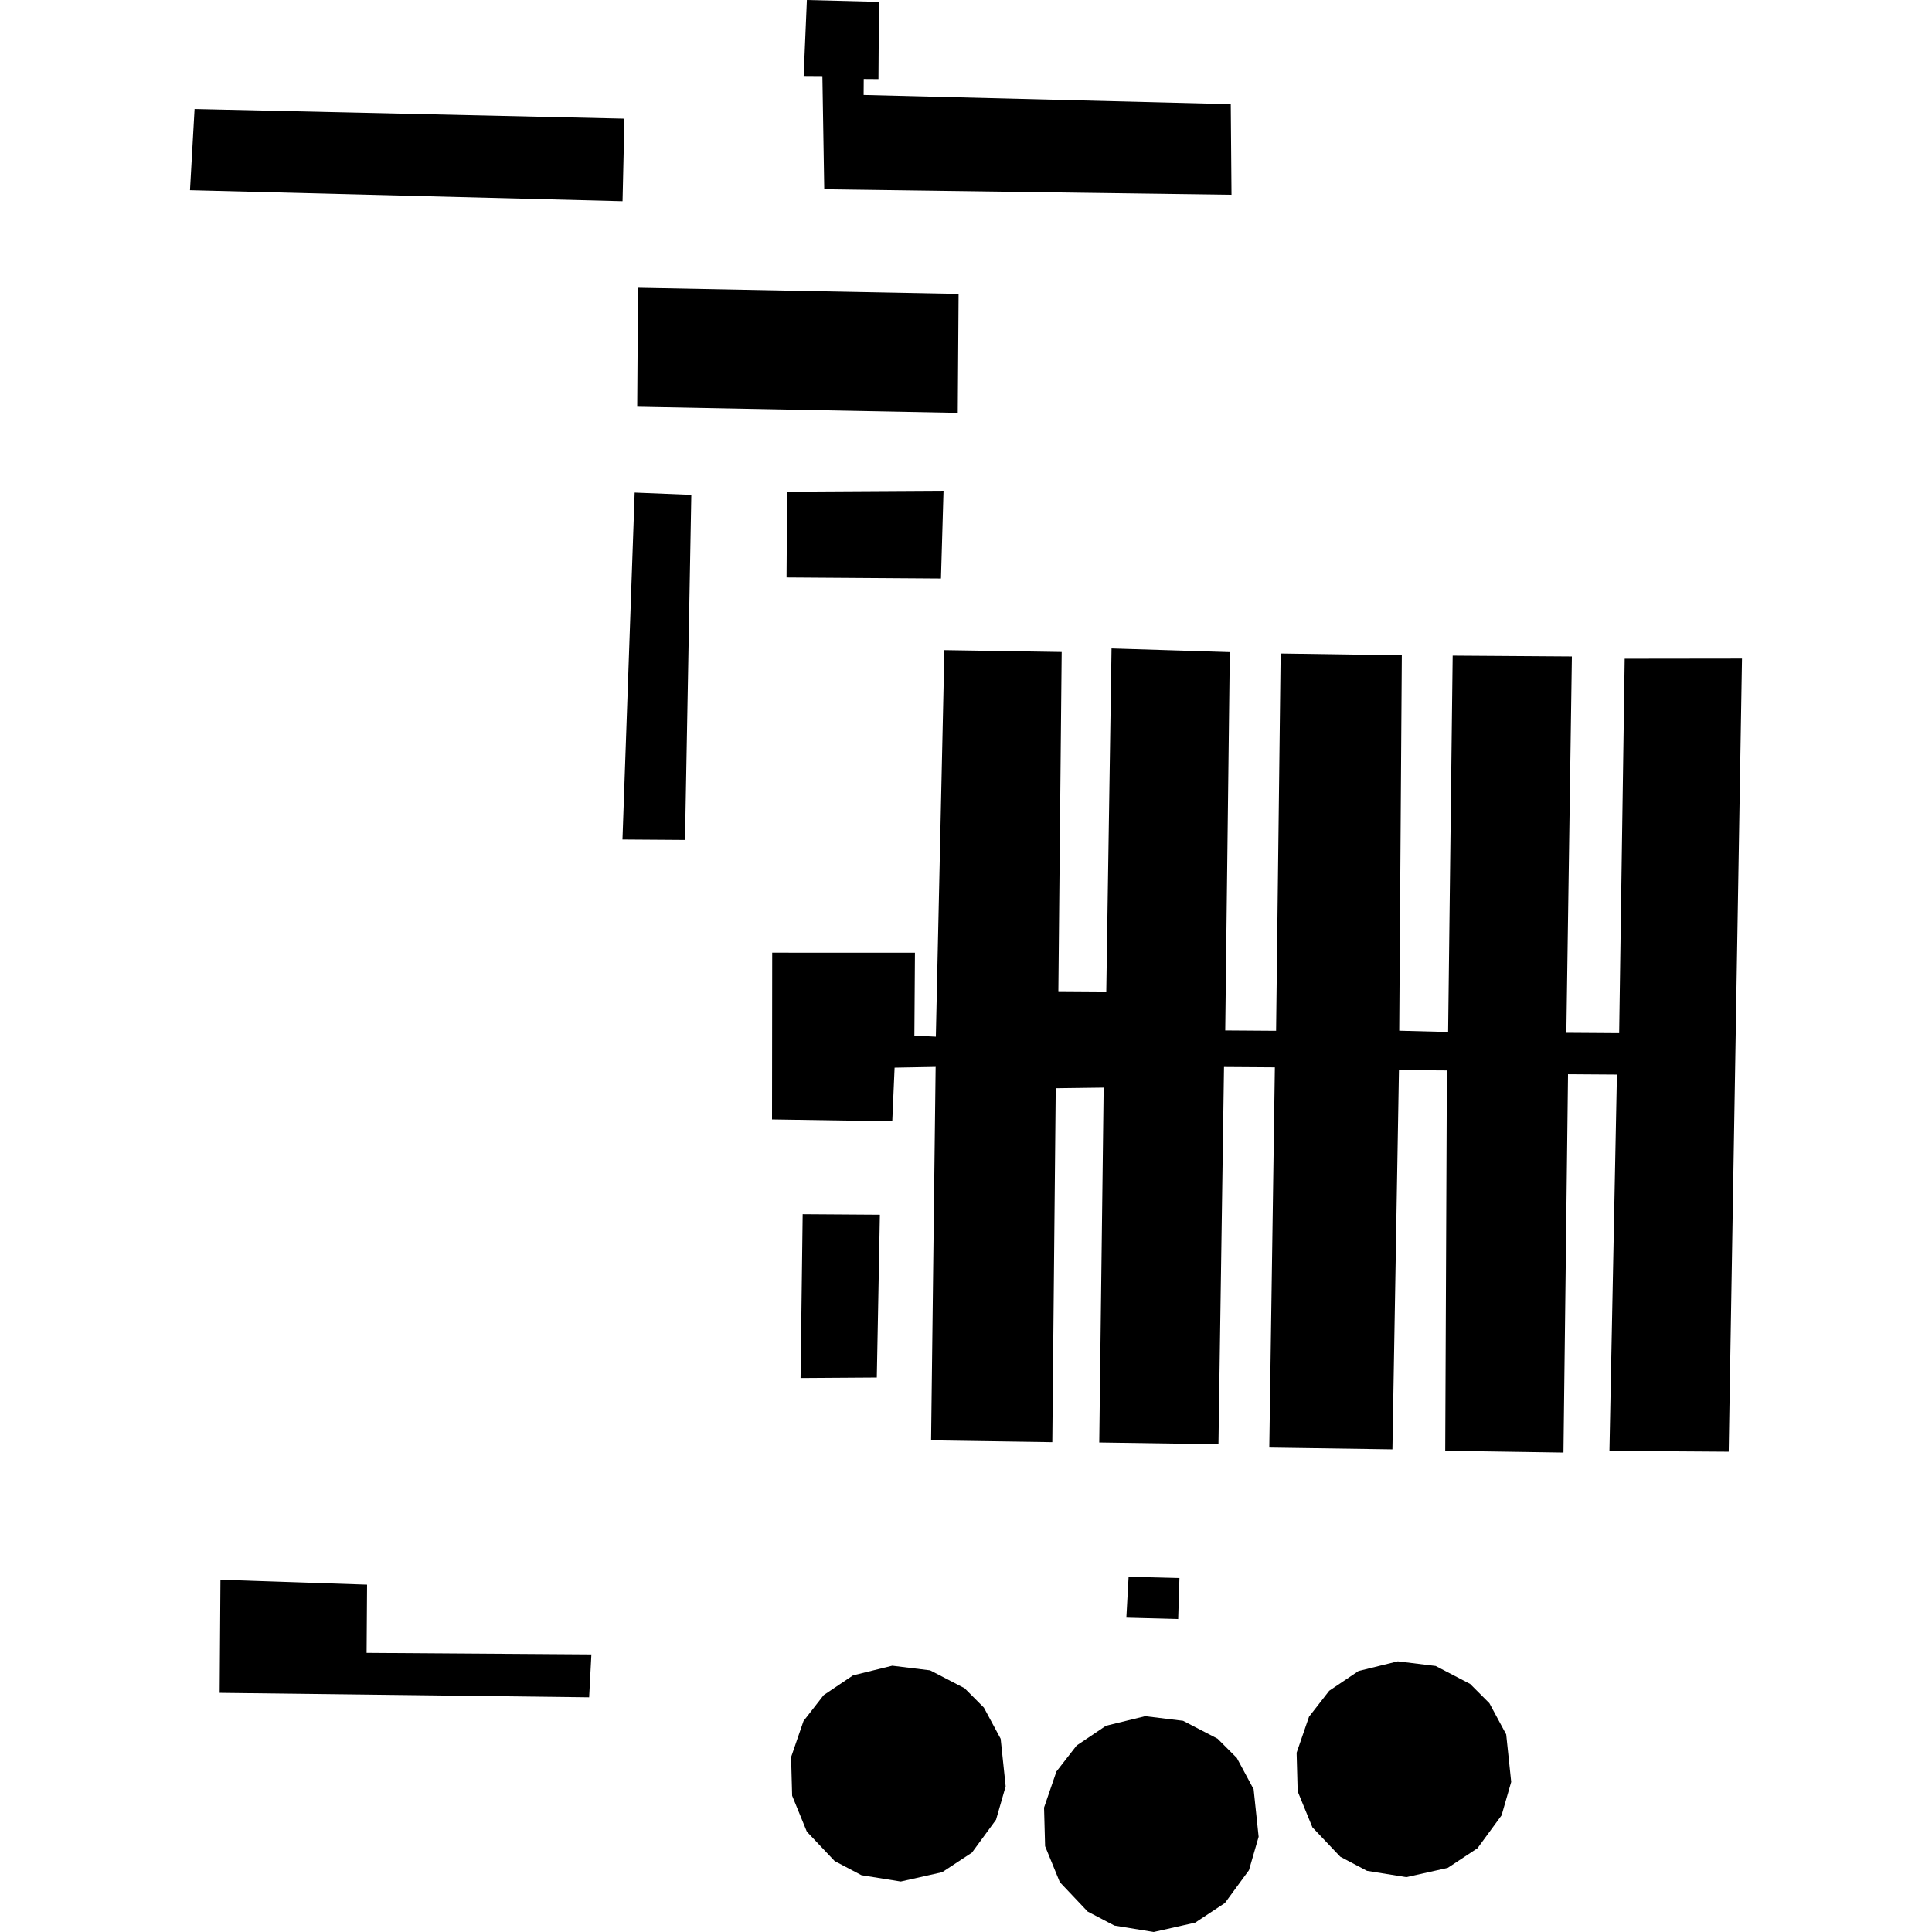 <?xml version="1.0" encoding="utf-8" standalone="no"?>
<!DOCTYPE svg PUBLIC "-//W3C//DTD SVG 1.1//EN"
  "http://www.w3.org/Graphics/SVG/1.1/DTD/svg11.dtd">
<!-- Created with matplotlib (https://matplotlib.org/) -->
<svg height="288pt" version="1.1" viewBox="0 0 288 288" width="288pt" xmlns="http://www.w3.org/2000/svg" xmlns:xlink="http://www.w3.org/1999/xlink">
 <defs>
  <style type="text/css">
*{stroke-linecap:butt;stroke-linejoin:round;}
  </style>
 </defs>
 <g id="figure_1">
  <g id="patch_1">
   <path d="M 0 288 
L 288 288 
L 288 0 
L 0 0 
z
" style="fill:none;opacity:0;"/>
  </g>
  <g id="axes_1">
   <g id="PatchCollection_1">
    <path clip-path="url(#pc08027b7dd)" d="M 120.28 0 
L 131.03 0.276 
L 130.95 11.79 
L 128.756 11.775 
L 128.74 14.156 
L 183.467 15.53 
L 183.578 29.035 
L 122.869 28.212 
L 122.592 11.341 
L 119.801 11.322 
L 120.28 0 
"/>
    <path clip-path="url(#pc08027b7dd)" d="M 214.012 248.345 
L 208.367 247.654 
L 202.518 249.094 
L 198.146 252.038 
L 195.138 255.902 
L 193.285 261.28 
L 193.442 267.038 
L 195.636 272.396 
L 199.797 276.784 
L 203.778 278.885 
L 209.632 279.826 
L 215.809 278.447 
L 220.247 275.516 
L 223.838 270.613 
L 225.272 265.635 
L 224.527 258.546 
L 222.022 253.897 
L 219.148 251.022 
L 214.012 248.345 
"/>
    <path clip-path="url(#pc08027b7dd)" d="M 176.362 256.519 
L 170.71 255.828 
L 164.868 257.257 
L 160.496 260.2 
L 157.48 264.077 
L 155.635 269.454 
L 155.792 275.212 
L 157.986 280.57 
L 162.14 284.958 
L 166.127 287.047 
L 171.982 288 
L 178.159 286.609 
L 182.597 283.678 
L 186.181 278.787 
L 187.622 273.81 
L 186.876 266.72 
L 184.372 262.059 
L 181.498 259.184 
L 176.362 256.519 
"/>
    <path clip-path="url(#pc08027b7dd)" d="M 138.653 248.996 
L 133.008 248.305 
L 127.159 249.746 
L 122.787 252.689 
L 119.778 256.554 
L 117.926 261.931 
L 118.083 267.689 
L 120.276 273.047 
L 124.43 277.436 
L 128.418 279.536 
L 134.273 280.477 
L 140.449 279.087 
L 144.887 276.168 
L 148.479 271.264 
L 149.913 266.287 
L 149.167 259.198 
L 146.663 254.548 
L 143.788 251.662 
L 138.653 248.996 
"/>
    <path clip-path="url(#pc08027b7dd)" d="M 29.005 16.248 
L 93.084 17.688 
L 92.802 29.994 
L 28.323 28.35 
L 29.005 16.248 
"/>
    <path clip-path="url(#pc08027b7dd)" d="M 168.237 235.044 
L 175.817 235.239 
L 175.629 241.35 
L 167.903 241.143 
L 168.237 235.044 
"/>
    <path clip-path="url(#pc08027b7dd)" d="M 119.653 180.997 
L 131.163 181.076 
L 130.703 205.346 
L 119.338 205.422 
L 119.653 180.997 
"/>
    <path clip-path="url(#pc08027b7dd)" d="M 94.608 73.424 
L 103.054 73.767 
L 102.114 125.209 
L 92.791 125.144 
L 94.608 73.424 
"/>
    <path clip-path="url(#pc08027b7dd)" d="M 95.111 42.899 
L 142.895 43.811 
L 142.772 61.544 
L 94.988 60.632 
L 95.111 42.899 
"/>
    <path clip-path="url(#pc08027b7dd)" d="M 117.338 73.285 
L 140.65 73.15 
L 140.268 86.238 
L 117.249 86.079 
L 117.338 73.285 
"/>
    <path clip-path="url(#pc08027b7dd)" d="M 115.112 142.014 
L 136.39 142.019 
L 136.305 154.375 
L 139.504 154.539 
L 140.778 96.915 
L 158.263 97.19 
L 157.768 147.759 
L 164.911 147.808 
L 165.695 96.661 
L 183.325 97.21 
L 182.643 153.605 
L 190.224 153.658 
L 190.905 97.416 
L 208.966 97.683 
L 208.58 153.643 
L 215.868 153.835 
L 216.547 97.735 
L 234.318 97.858 
L 233.494 153.957 
L 241.366 154.011 
L 242.189 98.197 
L 259.677 98.175 
L 257.695 216.4 
L 239.916 216.278 
L 241.032 160.181 
L 233.743 160.131 
L 233.062 216.526 
L 215.437 216.263 
L 215.683 159.567 
L 208.539 159.518 
L 207.565 216.054 
L 189.211 215.785 
L 190.041 159.106 
L 182.46 159.054 
L 181.633 215.294 
L 163.863 215.029 
L 164.521 162.128 
L 157.376 162.221 
L 156.865 214.981 
L 138.796 214.714 
L 139.473 159.04 
L 133.356 159.152 
L 133.009 167.146 
L 115.085 166.868 
L 115.112 142.014 
"/>
    <path clip-path="url(#pc08027b7dd)" d="M 32.862 235.492 
L 54.719 236.224 
L 54.649 246.388 
L 88.158 246.621 
L 87.822 253.015 
L 32.745 252.349 
L 32.862 235.492 
"/>
   </g>
  </g>
 </g>
 <defs>
  <clipPath id="pc08027b7dd">
   <rect height="288" width="231.354" x="28.323" y="0"/>
  </clipPath>
 </defs>
</svg>
